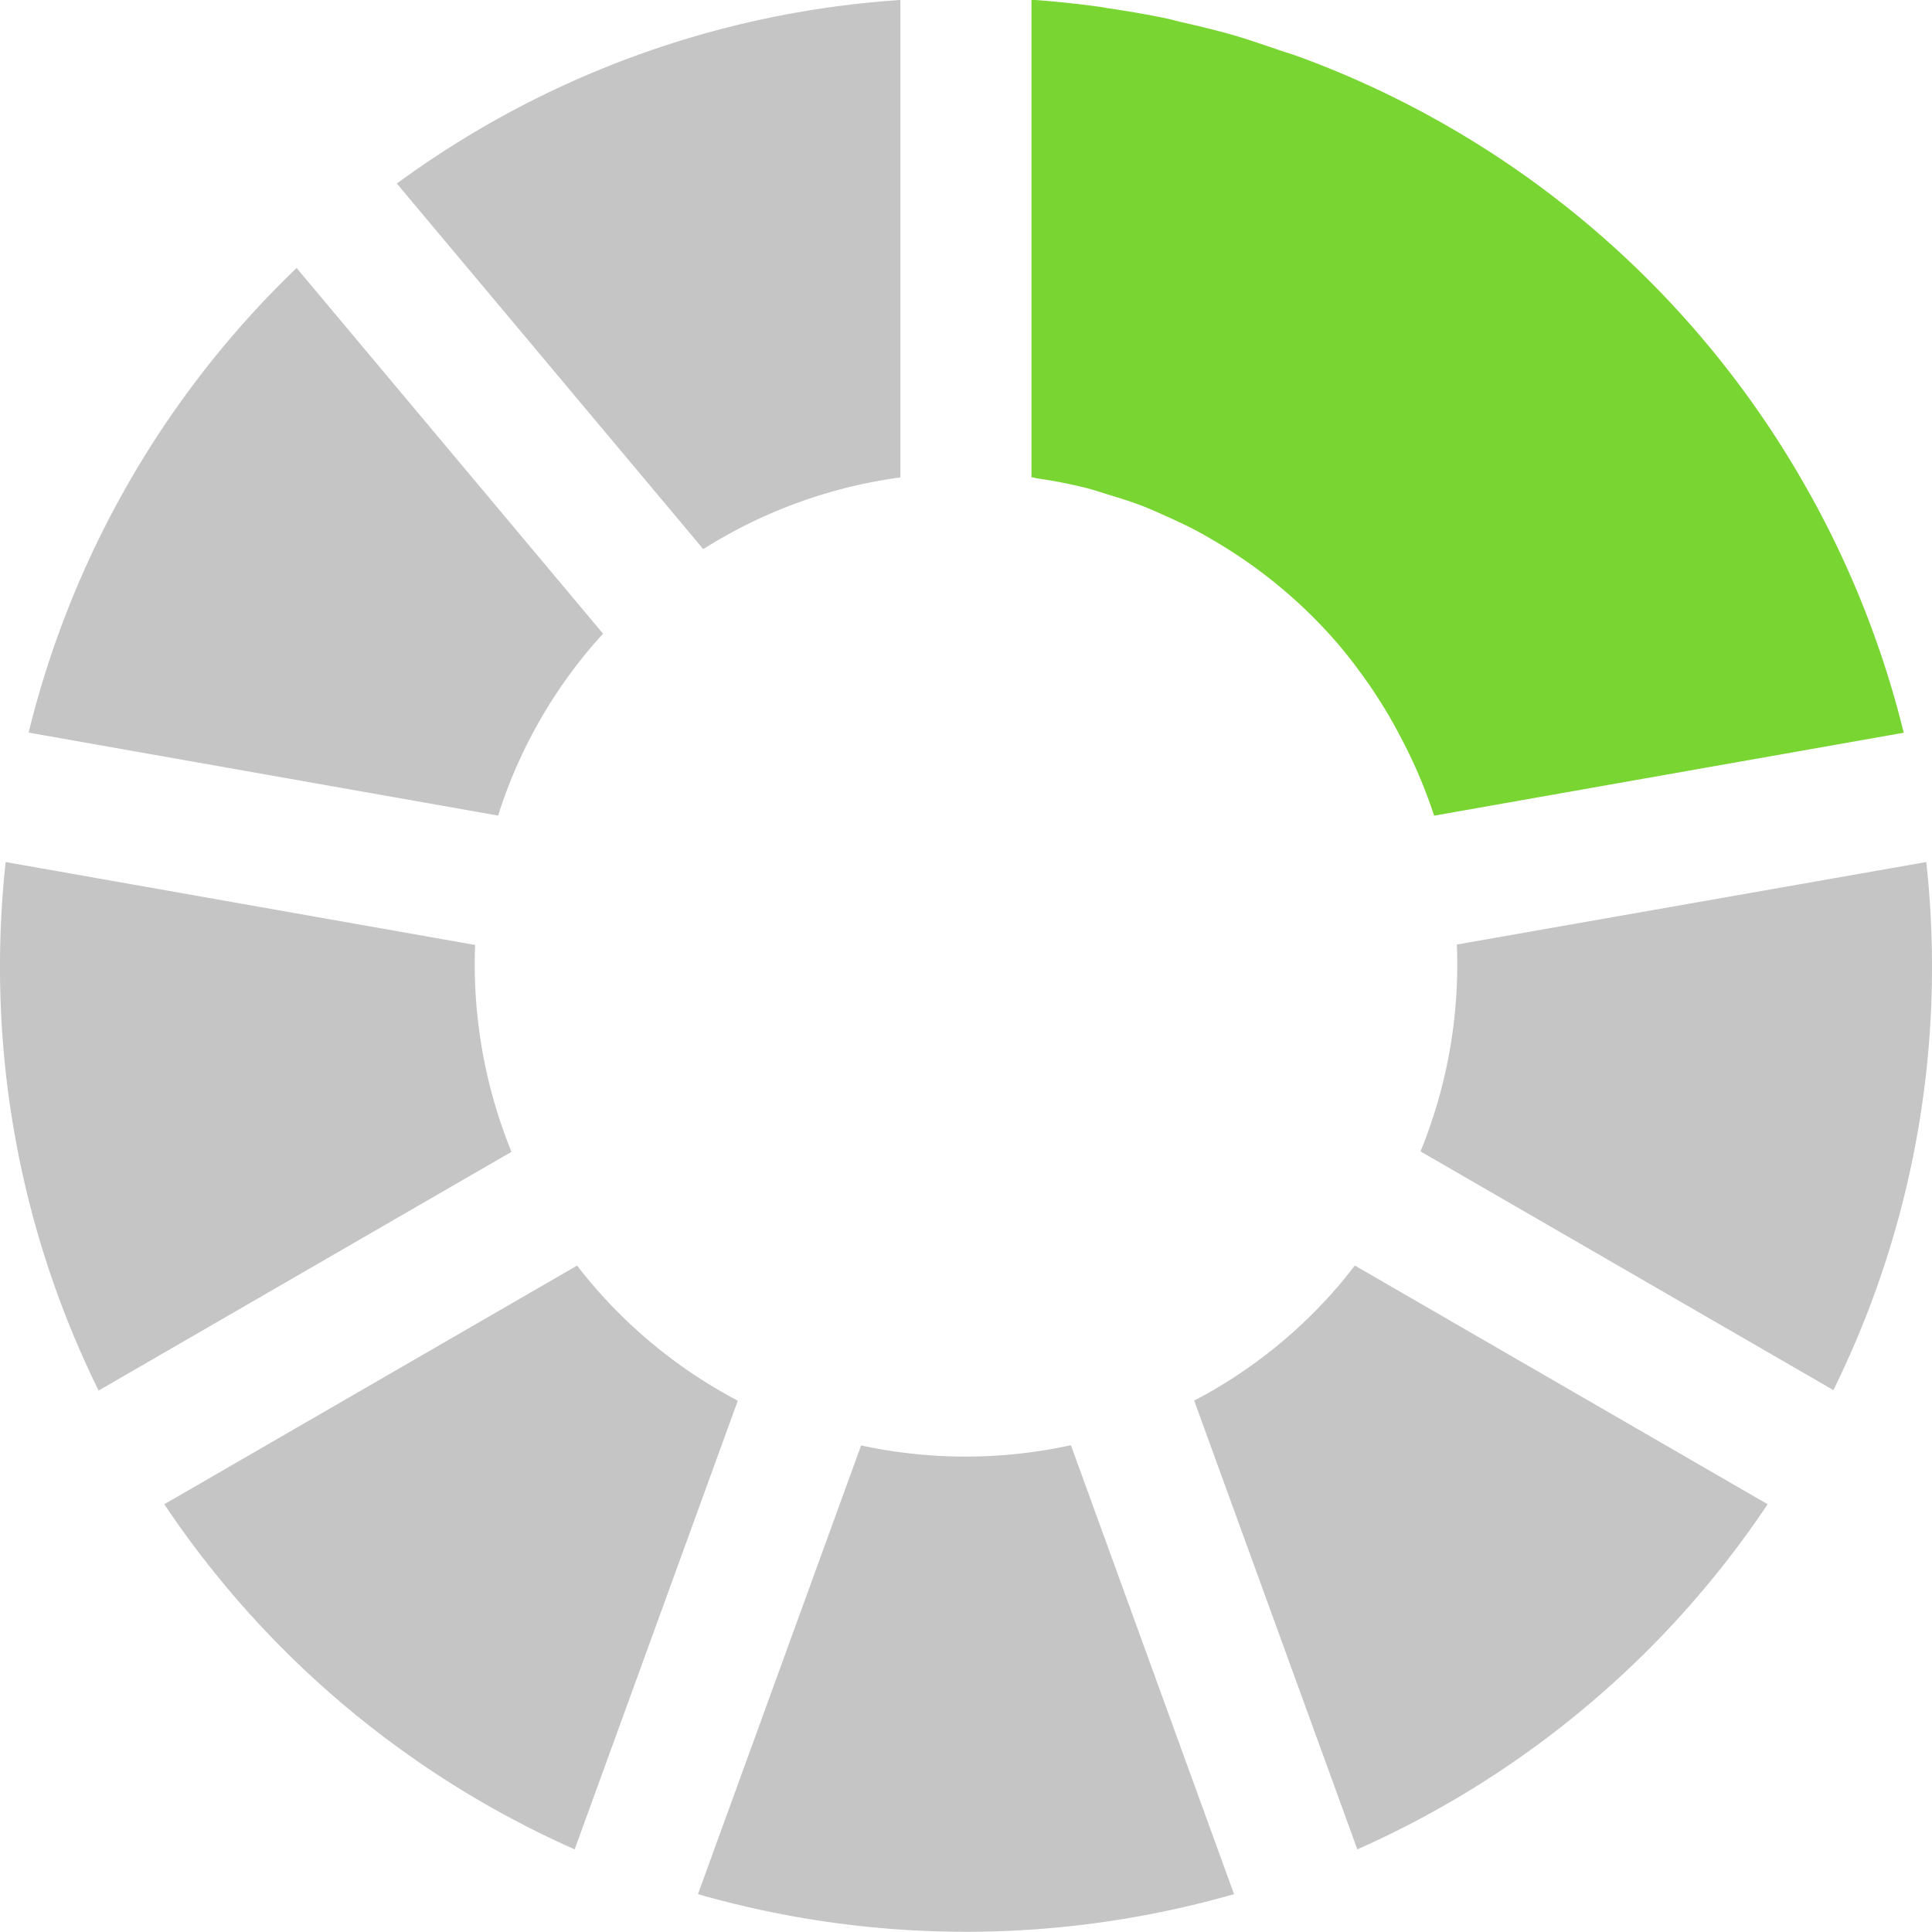 <svg xmlns="http://www.w3.org/2000/svg" width="27" height="27" viewBox="0 0 27 27"><g transform="translate(188)"><path d="M-175.417,6.672V0a13.374,13.374,0,0,0-7.037,2.565l4.282,5.109A6.882,6.882,0,0,1-175.417,6.672Z" fill="#c5c5c5"/><path d="M-187.921,12.047A13.43,13.43,0,0,0-188,13.484a13.366,13.366,0,0,0,1.378,5.949l5.77-3.336a6.944,6.944,0,0,1-.508-2.891Z" fill="#c5c5c5"/><path d="M-187.6,10.238l6.561,1.16a6.82,6.82,0,0,1,1.282-2.332c.061-.072.122-.142.185-.21l-4.283-5.111A13.43,13.43,0,0,0-187.6,10.238Z" fill="#c5c5c5"/><path d="M-167.64,13.2a6.905,6.905,0,0,1-.508,2.891l5.77,3.336A13.362,13.362,0,0,0-161,13.484a13.433,13.433,0,0,0-.08-1.437Z" fill="#c5c5c5"/><path d="M-171.311,19.574l2.28,6.271a13.455,13.455,0,0,0,5.734-4.823l-5.769-3.336c-.056.073-.114.146-.173.218h0A6.807,6.807,0,0,1-171.311,19.574Z" fill="#c5c5c5"/><path d="M-175.966,20.2l-2.28,6.271a13.6,13.6,0,0,0,7.492,0l-2.28-6.274A6.9,6.9,0,0,1-175.966,20.2Z" fill="#c5c5c5"/><path d="M-179.935,17.687l-5.769,3.335a13.459,13.459,0,0,0,5.735,4.823l2.28-6.27a6.927,6.927,0,0,1-1.225-.823A6.907,6.907,0,0,1-179.935,17.687Z" fill="#c5c5c5"/><path d="M-168.844,9.6c.067.1.131.2.193.3.081.132.156.268.228.406a6.928,6.928,0,0,1,.465,1.093l6.563-1.159a13.446,13.446,0,0,0-1.419-3.525A13.469,13.469,0,0,0-169.878.781c-.1-.035-.2-.063-.3-.1-.2-.066-.39-.134-.59-.191-.243-.07-.489-.128-.736-.184-.061-.014-.12-.032-.18-.045-.278-.059-.559-.106-.842-.148l-.1-.017q-.476-.066-.959-.1h0V6.67h0c.028,0,.055.012.083.016a6.726,6.726,0,0,1,.7.138c.1.026.207.063.31.094.15.046.3.092.445.148.113.043.223.093.334.143.13.058.26.118.386.183s.221.121.33.186a6.842,6.842,0,0,1,1.662,1.382c.08.091.156.187.231.282C-169.016,9.359-168.928,9.478-168.844,9.6Z" fill="#78d532"/></g></svg>